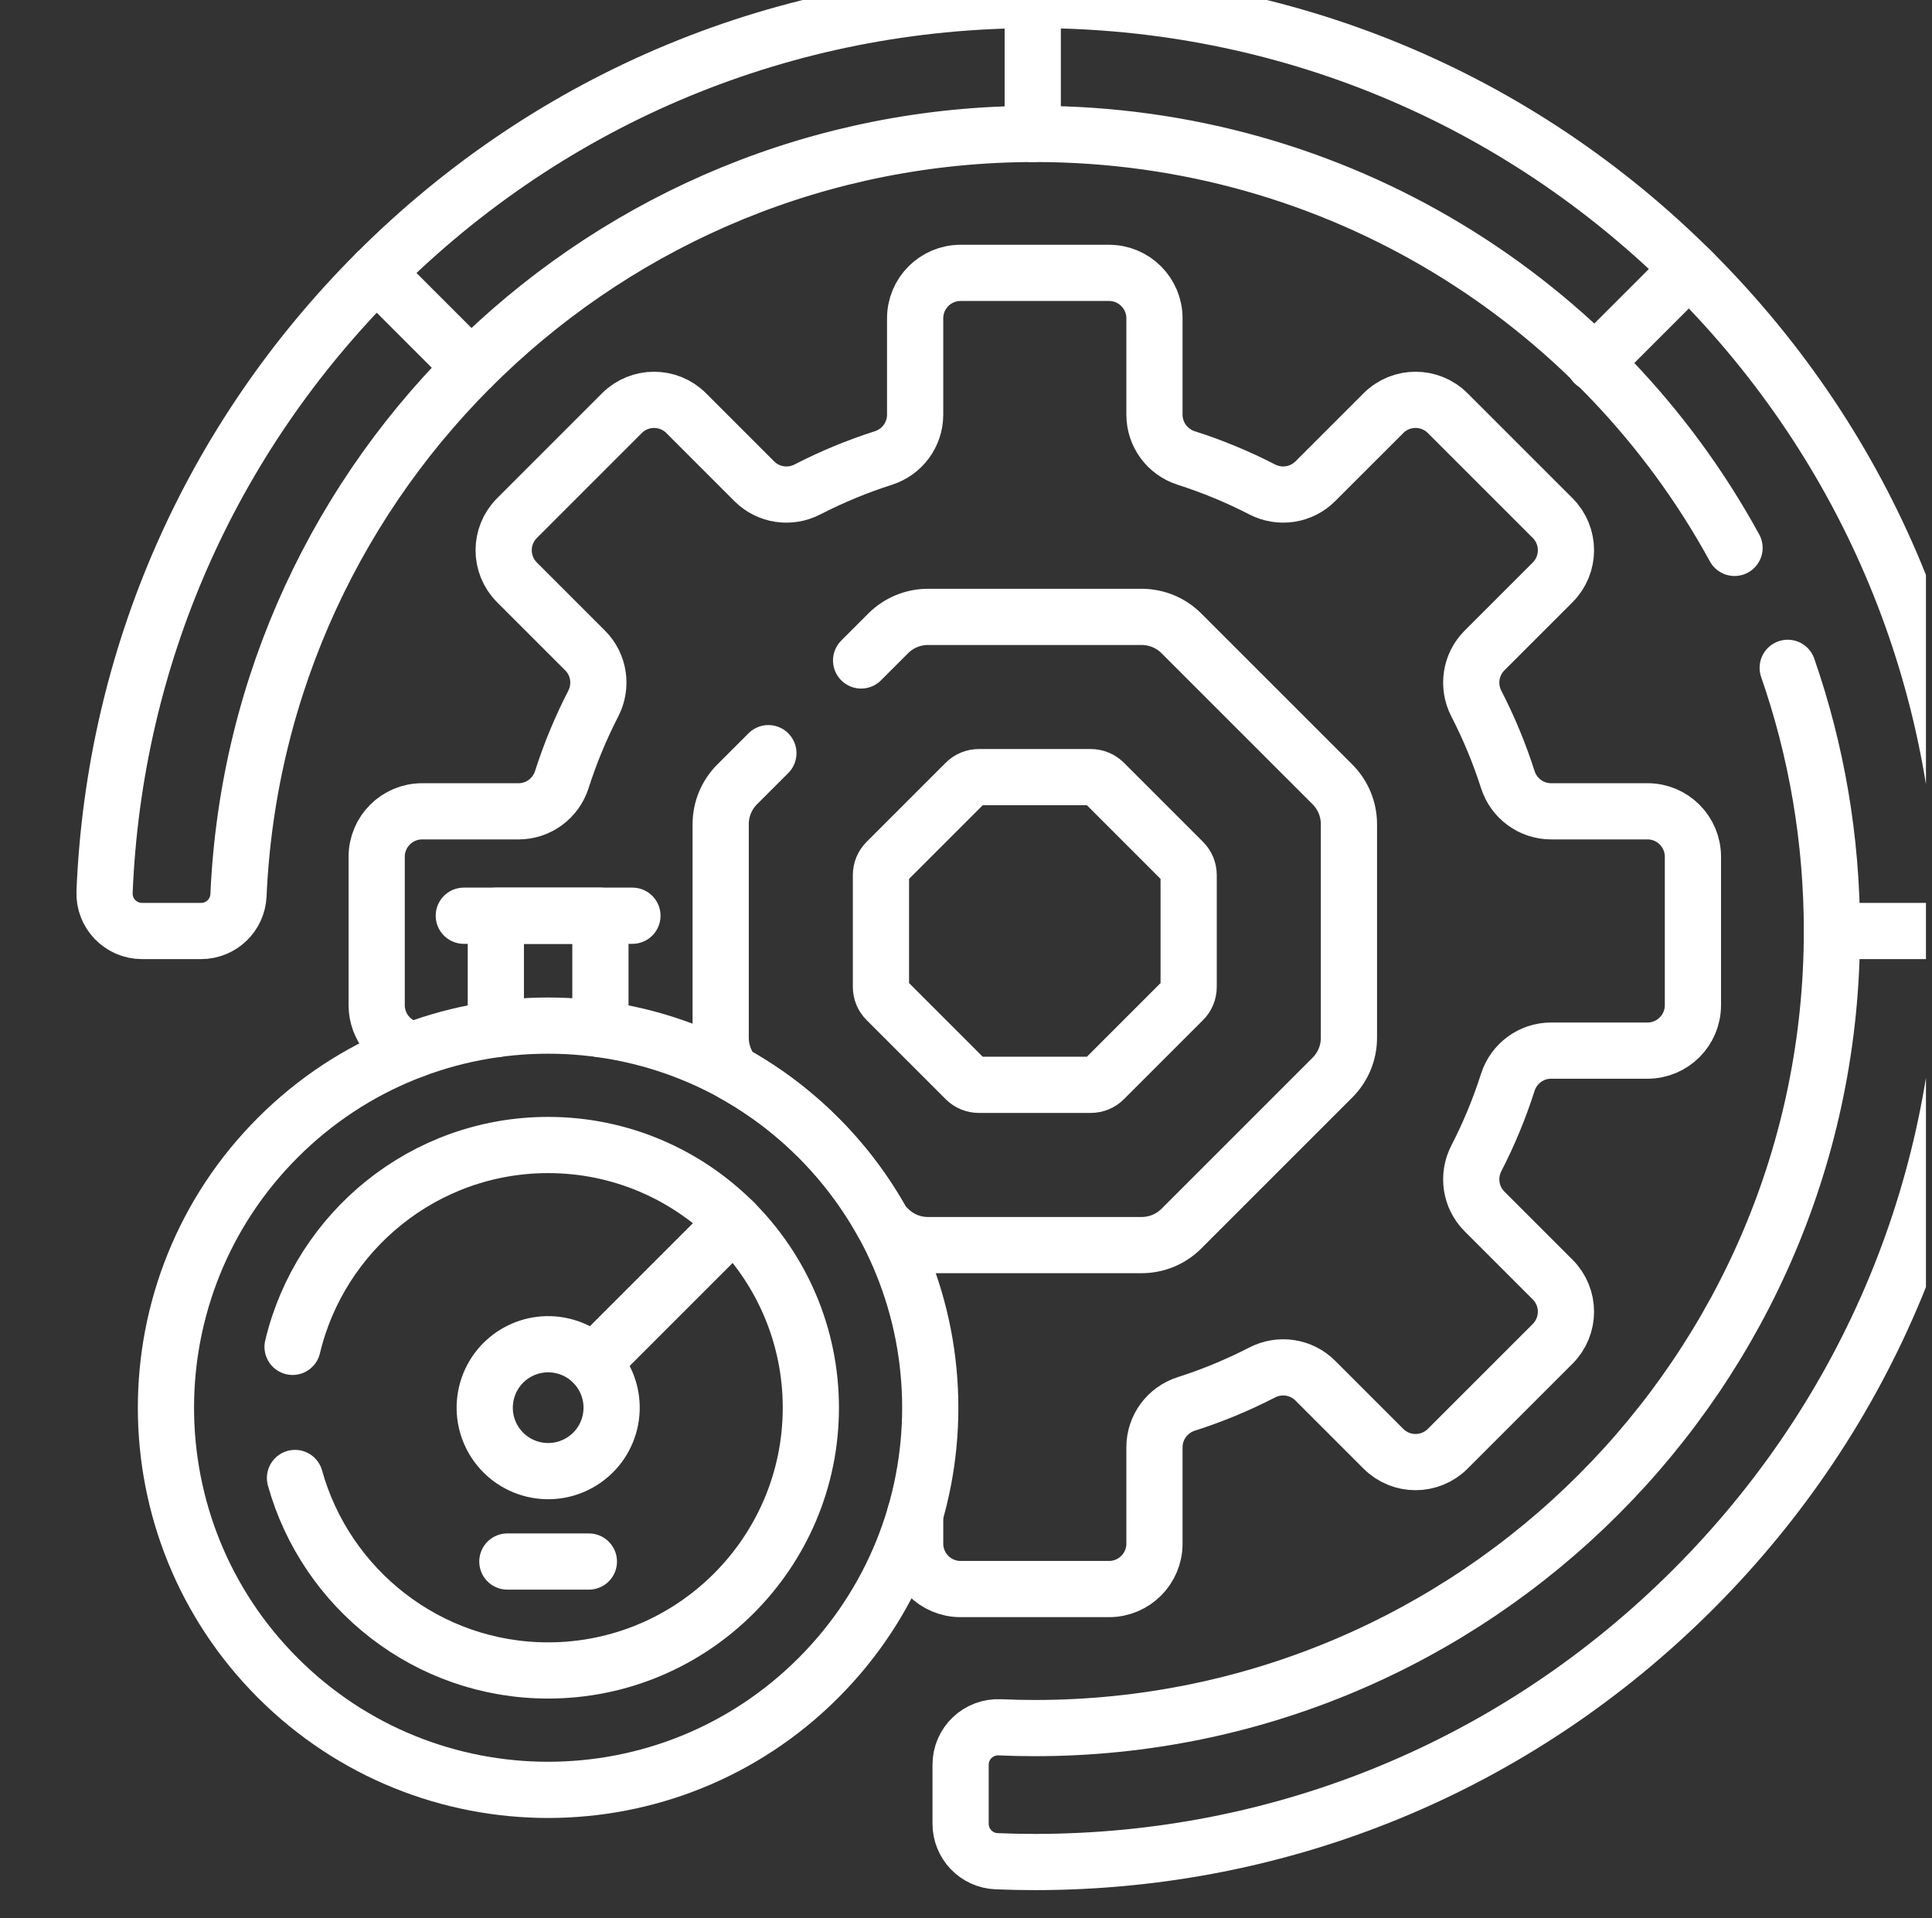 <svg width="141" height="140" viewBox="0 0 141 140" fill="none" xmlns="http://www.w3.org/2000/svg">
<rect x="0" y="0" width="141" height="140" fill="#333333" stroke="none"/>
<g clip-path="url(#clip0_1_2578)">
<path d="M130.469 48.741C132.558 54.75 133.696 61.212 133.696 67.95C133.696 100.078 107.651 126.124 75.522 126.124C74.666 126.124 73.815 126.104 72.969 126.067C71.409 125.998 70.106 127.235 70.106 128.796V133.107C70.106 134.574 71.264 135.781 72.731 135.841C73.658 135.879 74.588 135.899 75.522 135.899C93.672 135.899 110.735 128.831 123.569 115.997C136.403 103.163 143.471 86.1 143.471 67.95C143.471 49.8 136.403 32.736 123.569 19.902C110.735 7.068 93.672 0 75.522 0C57.372 0 40.308 7.068 27.474 19.902C15.313 32.063 8.33 48.021 7.631 65.103C7.567 66.656 8.811 67.949 10.365 67.949H14.676C16.138 67.949 17.34 66.798 17.405 65.337C18.771 34.421 44.268 9.775 75.522 9.775C97.598 9.775 116.728 21.956 126.589 39.988" stroke="white" stroke-width="4.102" stroke-miterlimit="10" stroke-linecap="round" stroke-linejoin="round"/>
<path d="M133.696 67.949H143.471" stroke="white" stroke-width="4.102" stroke-miterlimit="10" stroke-linecap="round" stroke-linejoin="round"/>
<path d="M123.569 19.901C123.469 19.801 123.366 19.704 123.265 19.605L116.353 26.516" stroke="white" stroke-width="4.102" stroke-miterlimit="10" stroke-linecap="round" stroke-linejoin="round"/>
<path d="M66.789 110.533V112.66C66.789 114.492 68.274 115.977 70.105 115.977H80.938C82.769 115.977 84.254 114.492 84.254 112.66V105.625C84.254 104.178 85.196 102.905 86.574 102.465C88.495 101.851 90.346 101.082 92.112 100.172C93.4 99.508 94.966 99.741 95.991 100.765L100.964 105.739C102.259 107.034 104.359 107.034 105.654 105.739L113.314 98.079C114.609 96.784 114.609 94.684 113.314 93.389L108.34 88.415C107.316 87.391 107.083 85.825 107.747 84.537C108.657 82.771 109.426 80.92 110.04 78.999C110.48 77.62 111.753 76.679 113.2 76.679H120.235C122.067 76.679 123.552 75.194 123.552 73.362V62.53C123.552 60.698 122.067 59.213 120.235 59.213H113.2C111.753 59.213 110.48 58.272 110.04 56.894C109.426 54.973 108.657 53.122 107.747 51.355C107.083 50.068 107.316 48.501 108.34 47.477L113.314 42.504C114.609 41.208 114.609 39.108 113.314 37.813L105.654 30.154C104.359 28.858 102.259 28.858 100.964 30.154L95.99 35.127C94.966 36.151 93.4 36.384 92.112 35.72C90.346 34.81 88.495 34.041 86.574 33.428C85.195 32.987 84.254 31.714 84.254 30.267V23.233C84.254 21.401 82.769 19.916 80.937 19.916H70.105C68.273 19.916 66.788 21.401 66.788 23.233V30.268C66.788 31.715 65.847 32.988 64.469 33.428C62.548 34.042 60.697 34.811 58.93 35.721C57.643 36.385 56.076 36.152 55.052 35.128L50.079 30.154C48.784 28.859 46.684 28.859 45.388 30.154L37.729 37.814C36.434 39.109 36.434 41.209 37.729 42.504L42.703 47.478C43.727 48.502 43.96 50.069 43.296 51.356C42.386 53.123 41.617 54.974 41.004 56.894C40.563 58.273 39.29 59.214 37.843 59.214H30.808C28.976 59.214 27.491 60.699 27.491 62.531V73.363C27.491 74.989 28.661 76.339 30.205 76.623" stroke="white" stroke-width="4.102" stroke-miterlimit="10" stroke-linecap="round" stroke-linejoin="round"/>
<path d="M56.078 54.97L53.797 57.25C53.028 58.02 52.596 59.063 52.596 60.151V75.745C52.596 76.698 52.928 77.617 53.528 78.347C58.11 80.893 61.899 84.691 64.434 89.281L64.824 89.672C65.594 90.441 66.637 90.873 67.725 90.873H83.319C84.406 90.873 85.45 90.441 86.219 89.672L97.246 78.645C98.015 77.876 98.447 76.833 98.447 75.745V60.151C98.447 59.063 98.015 58.02 97.246 57.25L86.219 46.224C85.45 45.455 84.407 45.023 83.319 45.023H67.725C66.637 45.023 65.594 45.455 64.824 46.224L62.845 48.203" stroke="white" stroke-width="4.102" stroke-miterlimit="10" stroke-linecap="round" stroke-linejoin="round"/>
<path d="M70.47 78.776L64.693 72.999C64.436 72.743 64.293 72.395 64.293 72.032V63.863C64.293 63.5 64.437 63.153 64.693 62.896L70.47 57.119C70.726 56.863 71.074 56.719 71.437 56.719H79.606C79.969 56.719 80.317 56.863 80.573 57.119L86.35 62.896C86.606 63.152 86.75 63.5 86.75 63.863V72.032C86.75 72.395 86.606 72.743 86.35 72.999L80.573 78.776C80.317 79.032 79.969 79.176 79.606 79.176H71.437C71.074 79.176 70.726 79.032 70.47 78.776Z" stroke="white" stroke-width="4.102" stroke-miterlimit="10" stroke-linecap="round" stroke-linejoin="round"/>
<path d="M43.819 75.114V66.834H36.187V75.114" stroke="white" stroke-width="4.102" stroke-miterlimit="10" stroke-linecap="round" stroke-linejoin="round"/>
<path d="M33.85 66.834H46.155" stroke="white" stroke-width="4.102" stroke-miterlimit="10" stroke-linecap="round" stroke-linejoin="round"/>
<path d="M59.723 122.465C70.615 111.573 70.615 93.914 59.723 83.022C48.831 72.13 31.172 72.13 20.28 83.022C9.388 93.914 9.388 111.573 20.28 122.465C31.172 133.356 48.831 133.356 59.723 122.465Z" stroke="white" stroke-width="4.102" stroke-miterlimit="10" stroke-linecap="round" stroke-linejoin="round"/>
<path d="M21.529 107.87C23.778 115.961 31.205 121.918 40.003 121.918C50.576 121.918 59.177 113.316 59.177 102.743C59.177 92.17 50.576 83.568 40.003 83.568C30.959 83.568 23.363 89.863 21.353 98.3" stroke="white" stroke-width="4.102" stroke-miterlimit="10" stroke-linecap="round" stroke-linejoin="round"/>
<path d="M43.285 99.461L53.561 89.185" stroke="white" stroke-width="4.102" stroke-miterlimit="10" stroke-linecap="round" stroke-linejoin="round"/>
<path d="M42.977 113.968H37.028" stroke="white" stroke-width="4.102" stroke-miterlimit="10" stroke-linecap="round" stroke-linejoin="round"/>
<path d="M44.511 103.811C45.102 101.323 43.565 98.827 41.078 98.235C38.59 97.643 36.094 99.18 35.502 101.668C34.91 104.156 36.447 106.652 38.935 107.244C41.423 107.835 43.919 106.298 44.511 103.811Z" stroke="white" stroke-width="4.102" stroke-miterlimit="10" stroke-linecap="round" stroke-linejoin="round"/>
<path d="M27.474 19.902L34.386 26.814" stroke="white" stroke-width="4.102" stroke-miterlimit="10" stroke-linecap="round" stroke-linejoin="round"/>
<path d="M75.371 0.002V9.777" stroke="white" stroke-width="4.102" stroke-miterlimit="10" stroke-linecap="round" stroke-linejoin="round"/>
</g>
<defs>
<clipPath id="clip0_1_2578">
<rect width="140" height="140" fill="white" transform="translate(0.559)"/>
</clipPath>
</defs>
</svg>
